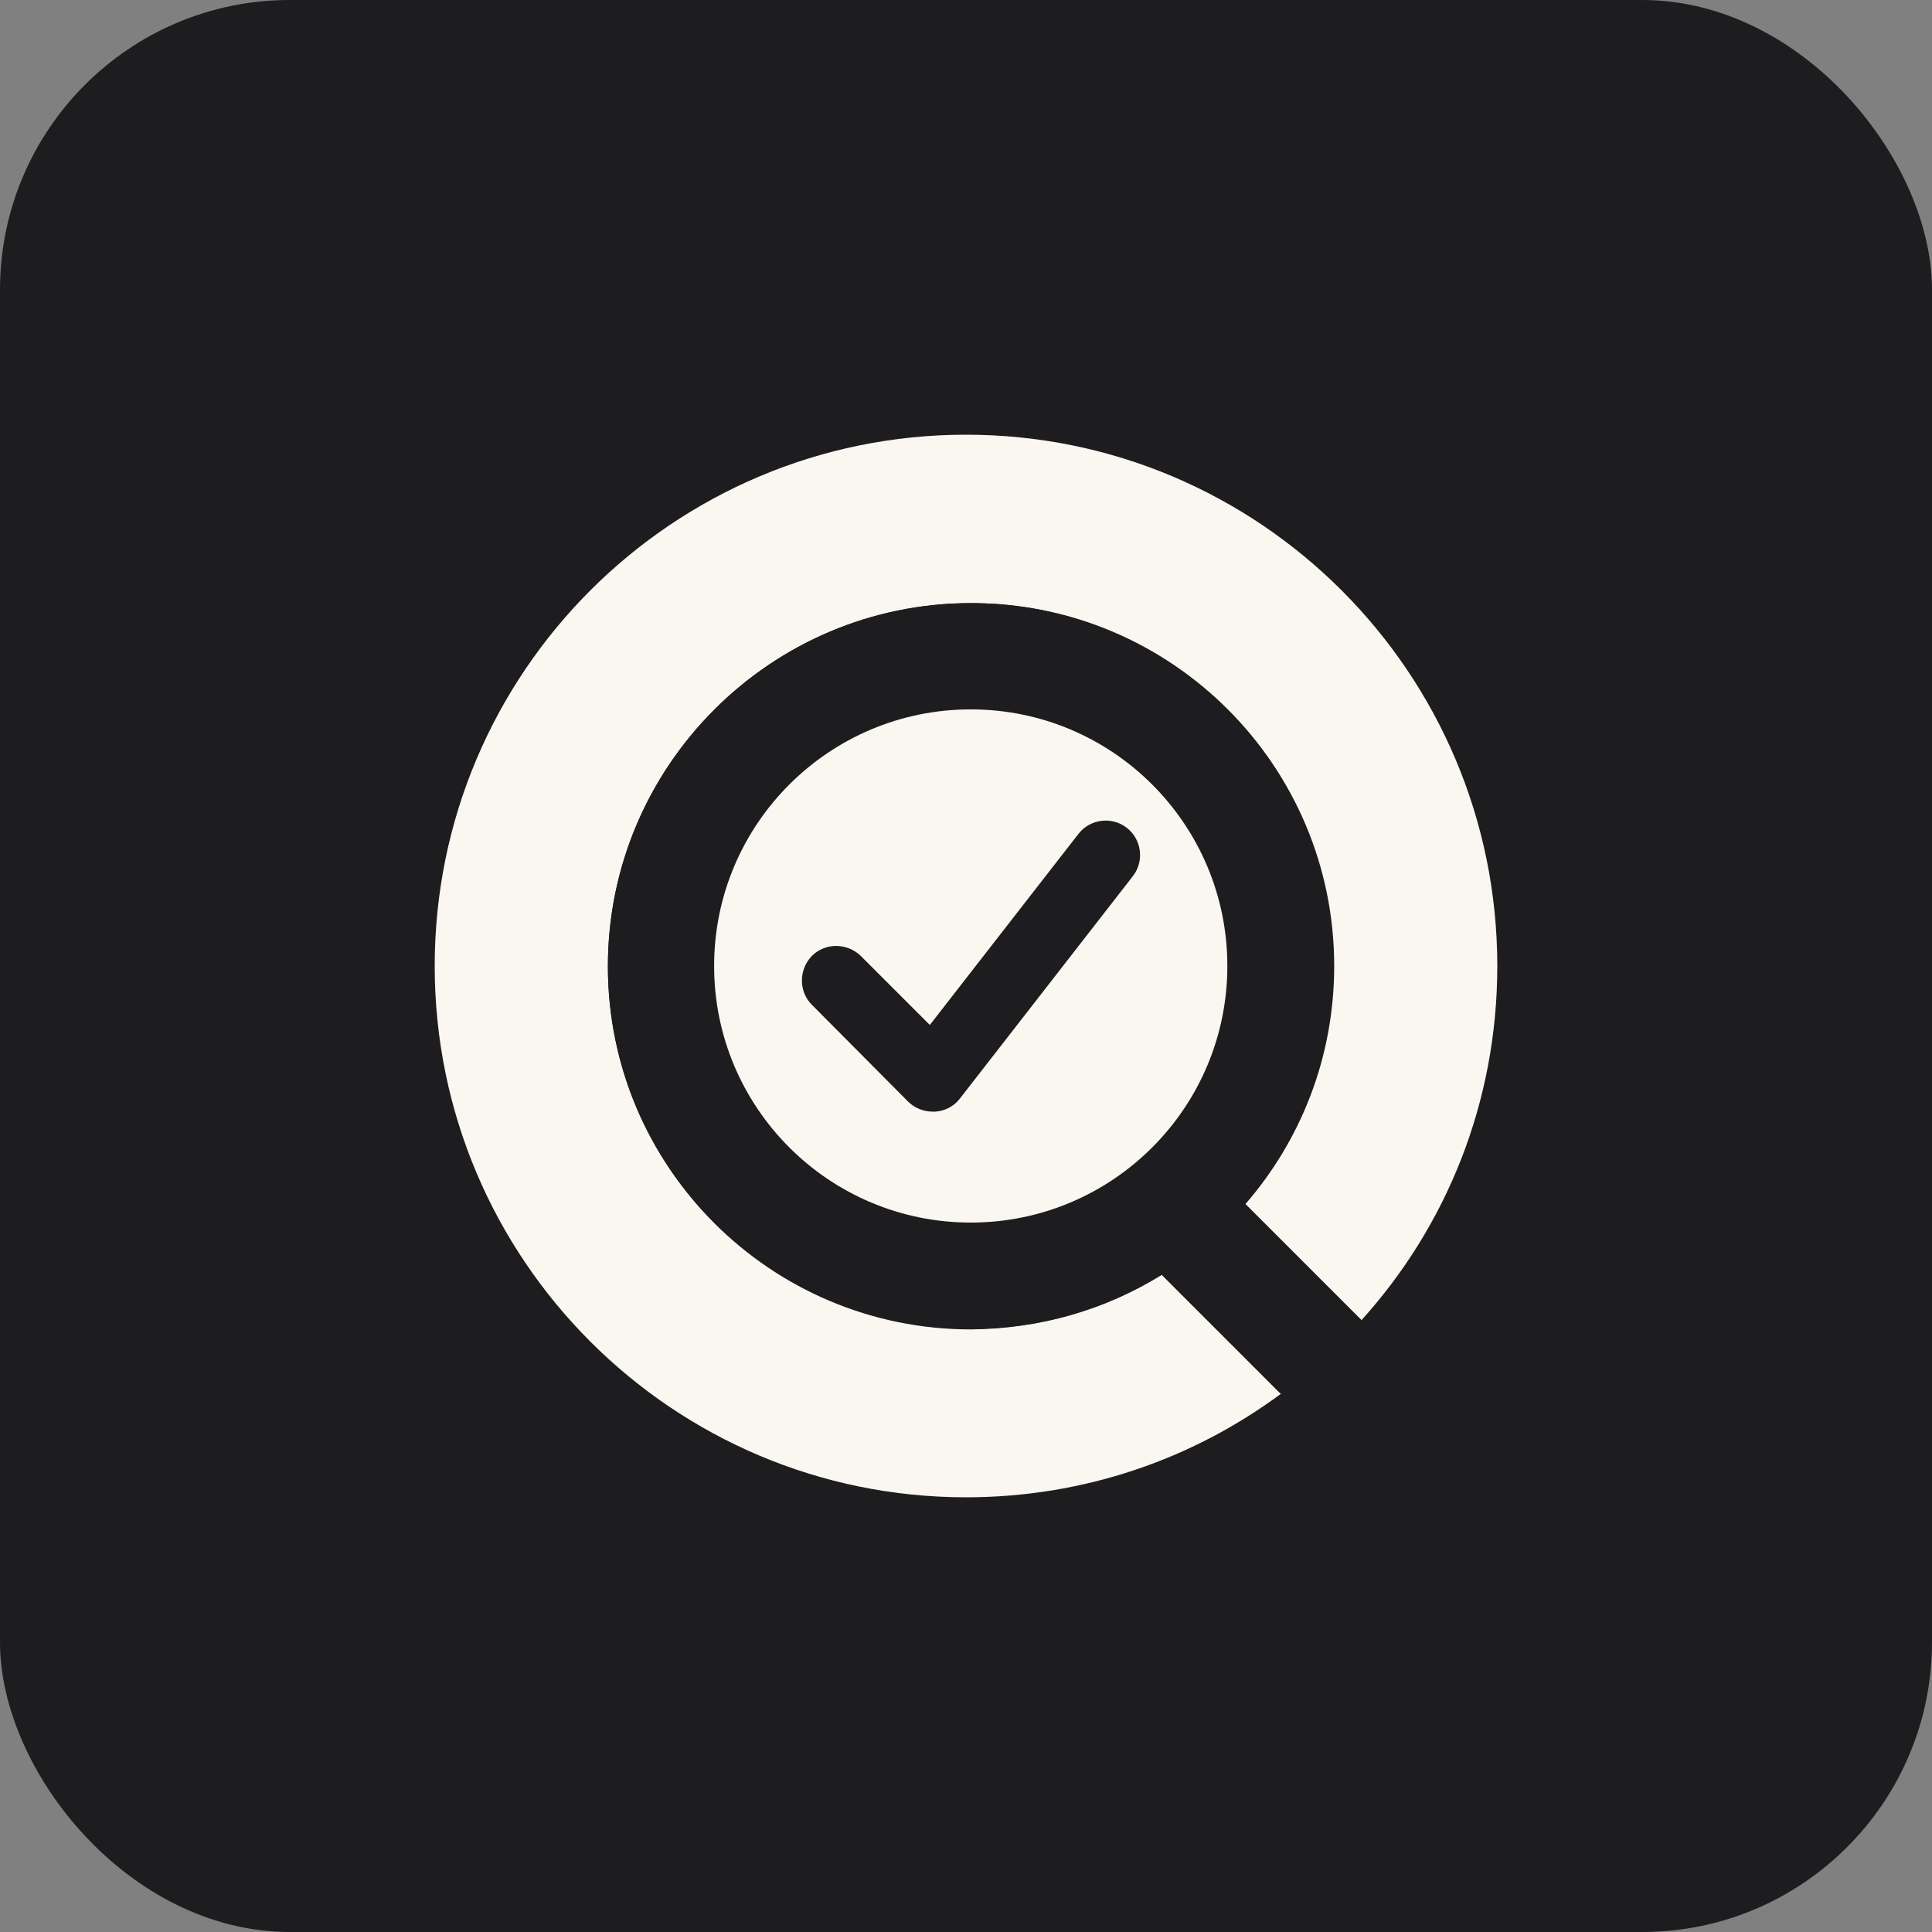 <svg width="40" height="40" viewBox="0 0 40 40" fill="none" xmlns="http://www.w3.org/2000/svg">
<rect x="0" y="0" width="40" height="40" fill="#808080" stroke="none"/>
<rect width="40" height="40" rx="6" fill="#1D1D1F"/>
<path d="M20.099 27.524C15.952 27.524 12.586 24.158 12.586 20.011C12.586 15.864 15.952 12.487 20.099 12.487C24.246 12.487 27.612 15.853 27.612 20C27.612 21.881 26.919 23.608 25.775 24.928L28.184 27.337C29.944 25.39 31 22.827 31 20C31 13.928 26.072 9 20 9C13.928 9 9 13.928 9 20C9 26.072 13.928 31 20 31C22.442 31 24.697 30.208 26.523 28.855L24.059 26.391C22.904 27.106 21.551 27.513 20.099 27.524Z" fill="#FAF6F0"/>
<path d="M28.195 27.337L25.786 24.928C26.93 23.608 27.623 21.892 27.623 20C27.623 15.853 24.257 12.487 20.11 12.487C15.963 12.487 12.586 15.853 12.586 20C12.586 24.147 15.952 27.513 20.099 27.513C21.551 27.513 22.904 27.106 24.048 26.391L26.512 28.855C27.128 28.415 27.689 27.898 28.195 27.337ZM20.099 25.313C17.162 25.313 14.786 22.937 14.786 20C14.786 17.063 17.162 14.687 20.099 14.687C23.036 14.687 25.412 17.063 25.412 20C25.412 22.937 23.036 25.313 20.099 25.313Z" fill="#1D1D1F"/>
<path d="M20.099 14.687C23.033 14.687 25.411 17.066 25.411 20C25.411 22.934 23.033 25.312 20.099 25.312C17.164 25.312 14.785 22.934 14.785 20C14.785 17.066 17.164 14.687 20.099 14.687ZM23.332 17.141C23.024 16.899 22.573 16.953 22.331 17.261L19.251 21.221L17.821 19.791C17.535 19.516 17.084 19.516 16.809 19.791C16.534 20.077 16.534 20.528 16.809 20.803L18.8 22.806C18.932 22.938 19.119 23.015 19.306 23.015H19.361C19.559 23.004 19.757 22.904 19.878 22.739L23.453 18.142C23.695 17.834 23.64 17.383 23.332 17.141Z" fill="#FAF6F0"/>
</svg>
